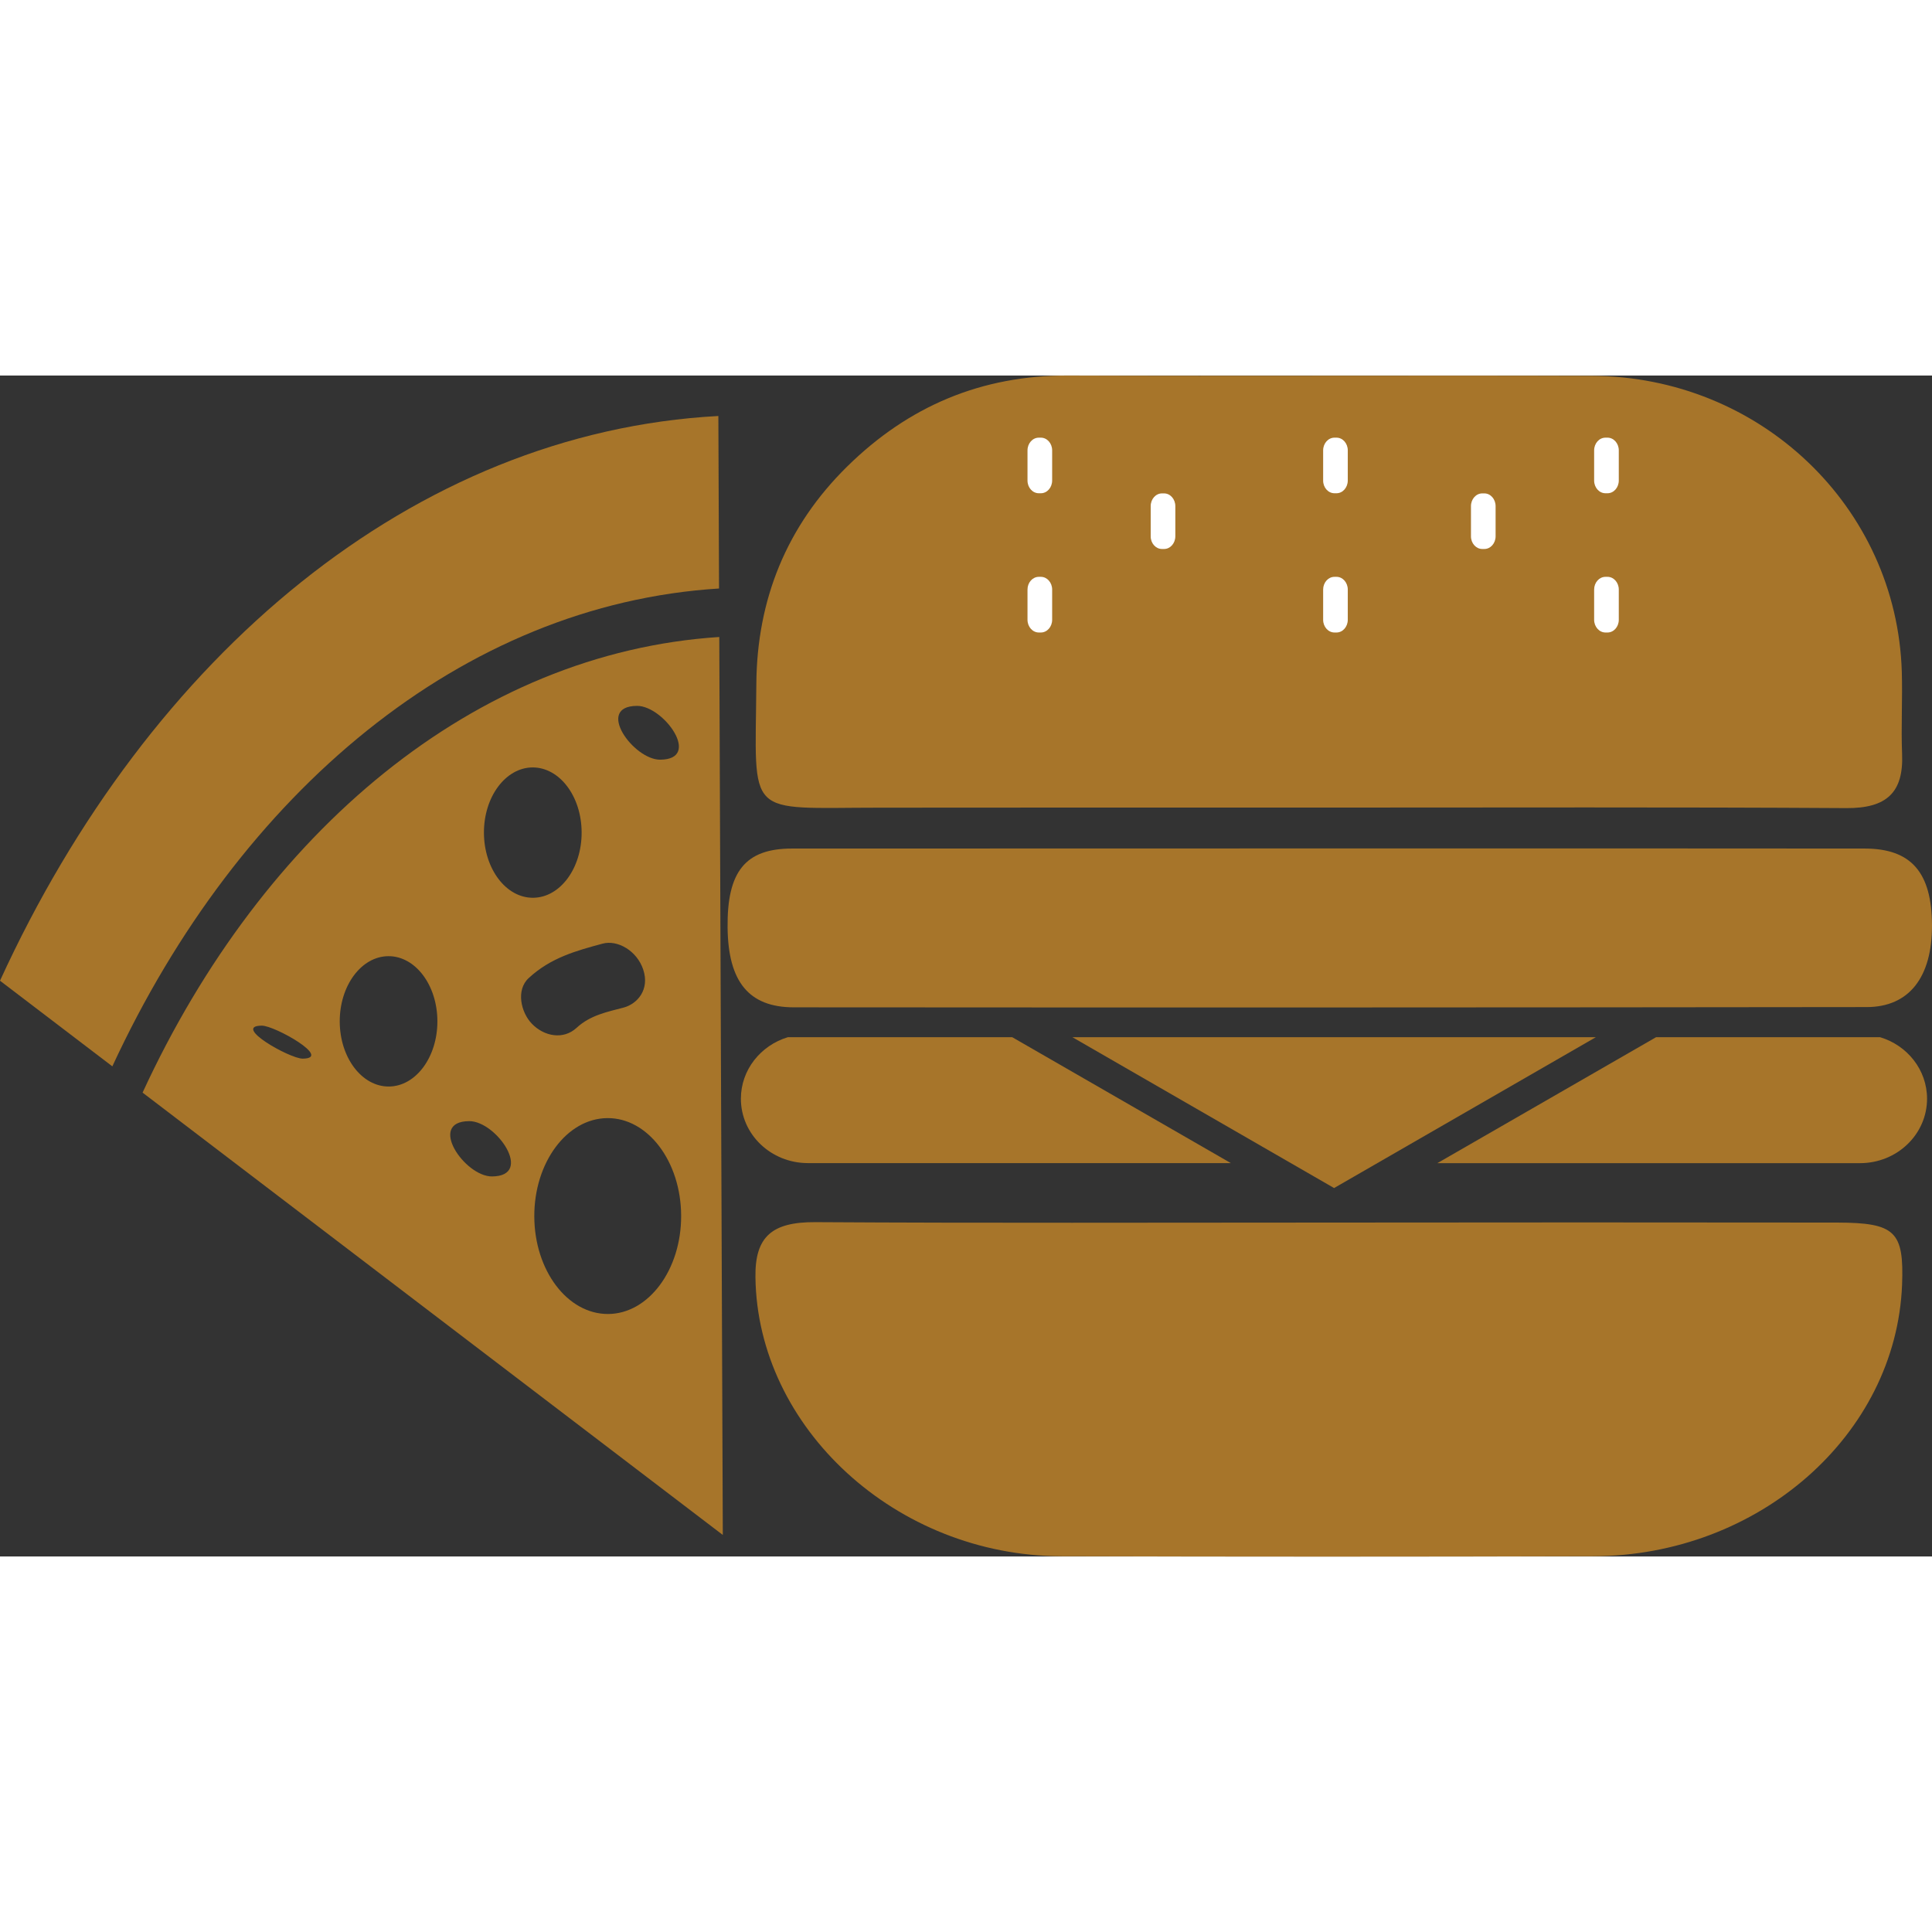 <svg id="Capa_1" data-name="Capa 1" xmlns="http://www.w3.org/2000/svg" viewBox="0 0 1050.29 642" height="512px" width="512px"><rect x="0" y="0" width="1050.29" height="642" fill="#333333" stroke="none"/><defs><style>.cls-1{fill:#a7752a;}.cls-2{fill:#fff;}</style></defs><title>sandawich</title><path class="cls-1" d="M398.73,160.14l1.92,488.16L85.22,407.83C150.75,265.71,265.92,168.73,398.73,160.14ZM297.22,231.05c-14.66.09-26.51,16-26.43,35.56s12,35.38,26.7,35.3,26.49-16,26.41-35.6S311.89,231,297.22,231.05ZM354,197.59c-23,.13-1.91,29.34,12.61,29.25C389.56,226.71,368.51,197.51,354,197.59ZM338.33,528.18c22-.13,39.79-24.09,39.67-53.49s-18.08-53.15-40.09-53-39.85,24.11-39.74,53.49S316.24,528.3,338.33,528.18ZM296.8,370.34c6.71,7,17.19,8.92,24.4,2.24,7.49-6.93,16.87-8.67,25.62-11,7.33-2,14.19-9.71,10.57-20.62-3.42-10.29-14-16.3-22.07-14.12-14.08,3.8-28.16,7.57-40.16,18.69C288,352.08,291,364.34,296.8,370.34ZM275.18,453.4c23-.14,2.44-30.15-12.42-30.06C239.8,423.47,260.31,453.48,275.18,453.4Zm-56.07-48.88c14.66-.09,26.45-16,26.38-35.59s-12-35.35-26.66-35.27-26.5,16-26.43,35.58S204.43,404.6,219.11,404.52Zm-46.88-15.16c16.51-.1-15.25-18-22.18-17.93C133.55,371.5,165.29,389.4,172.23,389.36Z" transform="translate(-7.71 -18)"/><path class="cls-1" d="M68.78,393.55,7.71,347c81.2-177.3,225.1-298.08,390.52-307l.37,93.78C259.16,142.46,137.9,244.31,68.78,393.55Z" transform="translate(-7.71 -18)"/><path class="cls-1" d="M410.48,411.15c0,19.37,16.32,35,36.45,35h229.9L558,377.71H436C421.2,382.19,410.48,395.46,410.48,411.15Z" transform="translate(-7.71 -18)"/><path class="cls-1" d="M1055.31,411.15c0-15.69-10.73-29-25.51-33.44H908L789.1,446.18h229.75C1039,446.18,1055.31,430.52,1055.31,411.15Z" transform="translate(-7.71 -18)"/><path class="cls-1" d="M875.24,377.71H590.71c44.76,25.81,136.07,78.4,142.25,82C739.15,456.11,830.46,403.52,875.24,377.71Z" transform="translate(-7.71 -18)"/><path class="cls-1" d="M486,252.93q121.83-.1,243.69-.05c93.89,0,187.81-.3,281.73.28,21.79.16,31.19-8.37,30.32-29.44-.6-14.86.29-29.79-.16-44.66-2.7-89.57-77-160.65-168.73-160.89-94.8-.32-189.53.18-284.32-.17-47.42-.19-87,16.77-120.18,49.37S419.23,140,418.88,185.54C418.34,259.61,412.09,252.93,486,252.93Z" transform="translate(-7.71 -18)"/><path class="cls-1" d="M862.62,54.81c80.83.52,136.21,60.43,138.18,128.89.42,14.48-13.82,26.11-28.63,26.11H487.68c-14.81,0-28.19-11.72-27.63-26.16,3-77.18,56.71-127.83,141.29-128.25C688.4,55,775.51,54.24,862.62,54.81Z" transform="translate(-7.71 -18)"/><path class="cls-1" d="M1006.38,478.48q-138.21-.17-276.37,0c-93,0-186,.34-278.92-.23-23.78-.16-33,7.9-32.7,29.91,1,81.83,76.38,151.46,166.28,151.71q144.55.42,289.06,0c90-.15,164.75-65.91,168-147.53C1042.82,483.28,1038.11,478.56,1006.38,478.48Z" transform="translate(-7.71 -18)"/><path class="cls-1" d="M573.13,622.49C521.94,621.22,483,588,466.47,539.65,462,526.82,472.36,516,487.16,516h483.2c14.8,0,27.72,11.09,24.12,24.12-11.45,41.39-56.42,81-106.83,82.24Q730.47,626.3,573.13,622.49Z" transform="translate(-7.71 -18)"/><path class="cls-1" d="M1021.49,275.15q-144.57-.12-289.09-.06-147.1,0-294.15.06c-25.44,0-35.35,12.59-35,43,.32,29.29,11.46,43.3,36,43.32q291.62.22,583.23-.14c23.16,0,35.58-16.34,35.51-44.4C1057.91,288.18,1046.75,275.2,1021.49,275.15Z" transform="translate(-7.71 -18)"/><path class="cls-2" d="M572.44,82h1.12c3.38,0,6.13-3.1,6.13-6.94V58.69c0-3.81-2.75-6.91-6.13-6.91h-1.12c-3.4,0-6.15,3.1-6.15,6.91V75.1C566.29,78.94,569.07,82,572.44,82Z" transform="translate(-7.71 -18)"/><path class="cls-2" d="M639.4,112.3h1.13c3.38,0,6.12-3.09,6.12-6.91V89c0-3.81-2.74-6.92-6.12-6.92H639.4c-3.4,0-6.14,3.11-6.14,6.92v16.43C633.26,109.21,636,112.3,639.4,112.3Z" transform="translate(-7.71 -18)"/><path class="cls-2" d="M813.51,112.3h1.13c3.38,0,6.12-3.09,6.12-6.91V89c0-3.81-2.74-6.92-6.12-6.92h-1.13c-3.39,0-6.14,3.11-6.14,6.92v16.43C807.37,109.21,810.14,112.3,813.51,112.3Z" transform="translate(-7.71 -18)"/><path class="cls-2" d="M572.44,157.7h1.12c3.38,0,6.13-3.1,6.13-6.91V134.35c0-3.8-2.75-6.91-6.13-6.91h-1.12c-3.4,0-6.15,3.11-6.15,6.91v16.44C566.29,154.6,569.07,157.7,572.44,157.7Z" transform="translate(-7.71 -18)"/><path class="cls-2" d="M733.16,82h1.12c3.38,0,6.12-3.1,6.12-6.94V58.69c0-3.81-2.74-6.91-6.12-6.91h-1.12c-3.4,0-6.15,3.1-6.15,6.91V75.1C727,78.94,729.78,82,733.16,82Z" transform="translate(-7.71 -18)"/><path class="cls-2" d="M733.16,157.7h1.12c3.38,0,6.12-3.1,6.12-6.91V134.35c0-3.8-2.74-6.91-6.12-6.91h-1.12c-3.4,0-6.15,3.11-6.15,6.91v16.44C727,154.6,729.78,157.7,733.16,157.7Z" transform="translate(-7.71 -18)"/><path class="cls-2" d="M880.48,82h1.13c3.37,0,6.12-3.1,6.12-6.94V58.69c0-3.81-2.75-6.91-6.12-6.91h-1.13c-3.4,0-6.15,3.1-6.15,6.91V75.1C874.33,78.94,877.11,82,880.48,82Z" transform="translate(-7.71 -18)"/><path class="cls-2" d="M880.48,157.7h1.13c3.37,0,6.12-3.1,6.12-6.91V134.35c0-3.8-2.75-6.91-6.12-6.91h-1.13c-3.4,0-6.15,3.11-6.15,6.91v16.44C874.33,154.6,877.11,157.7,880.48,157.7Z" transform="translate(-7.71 -18)"/></svg>
